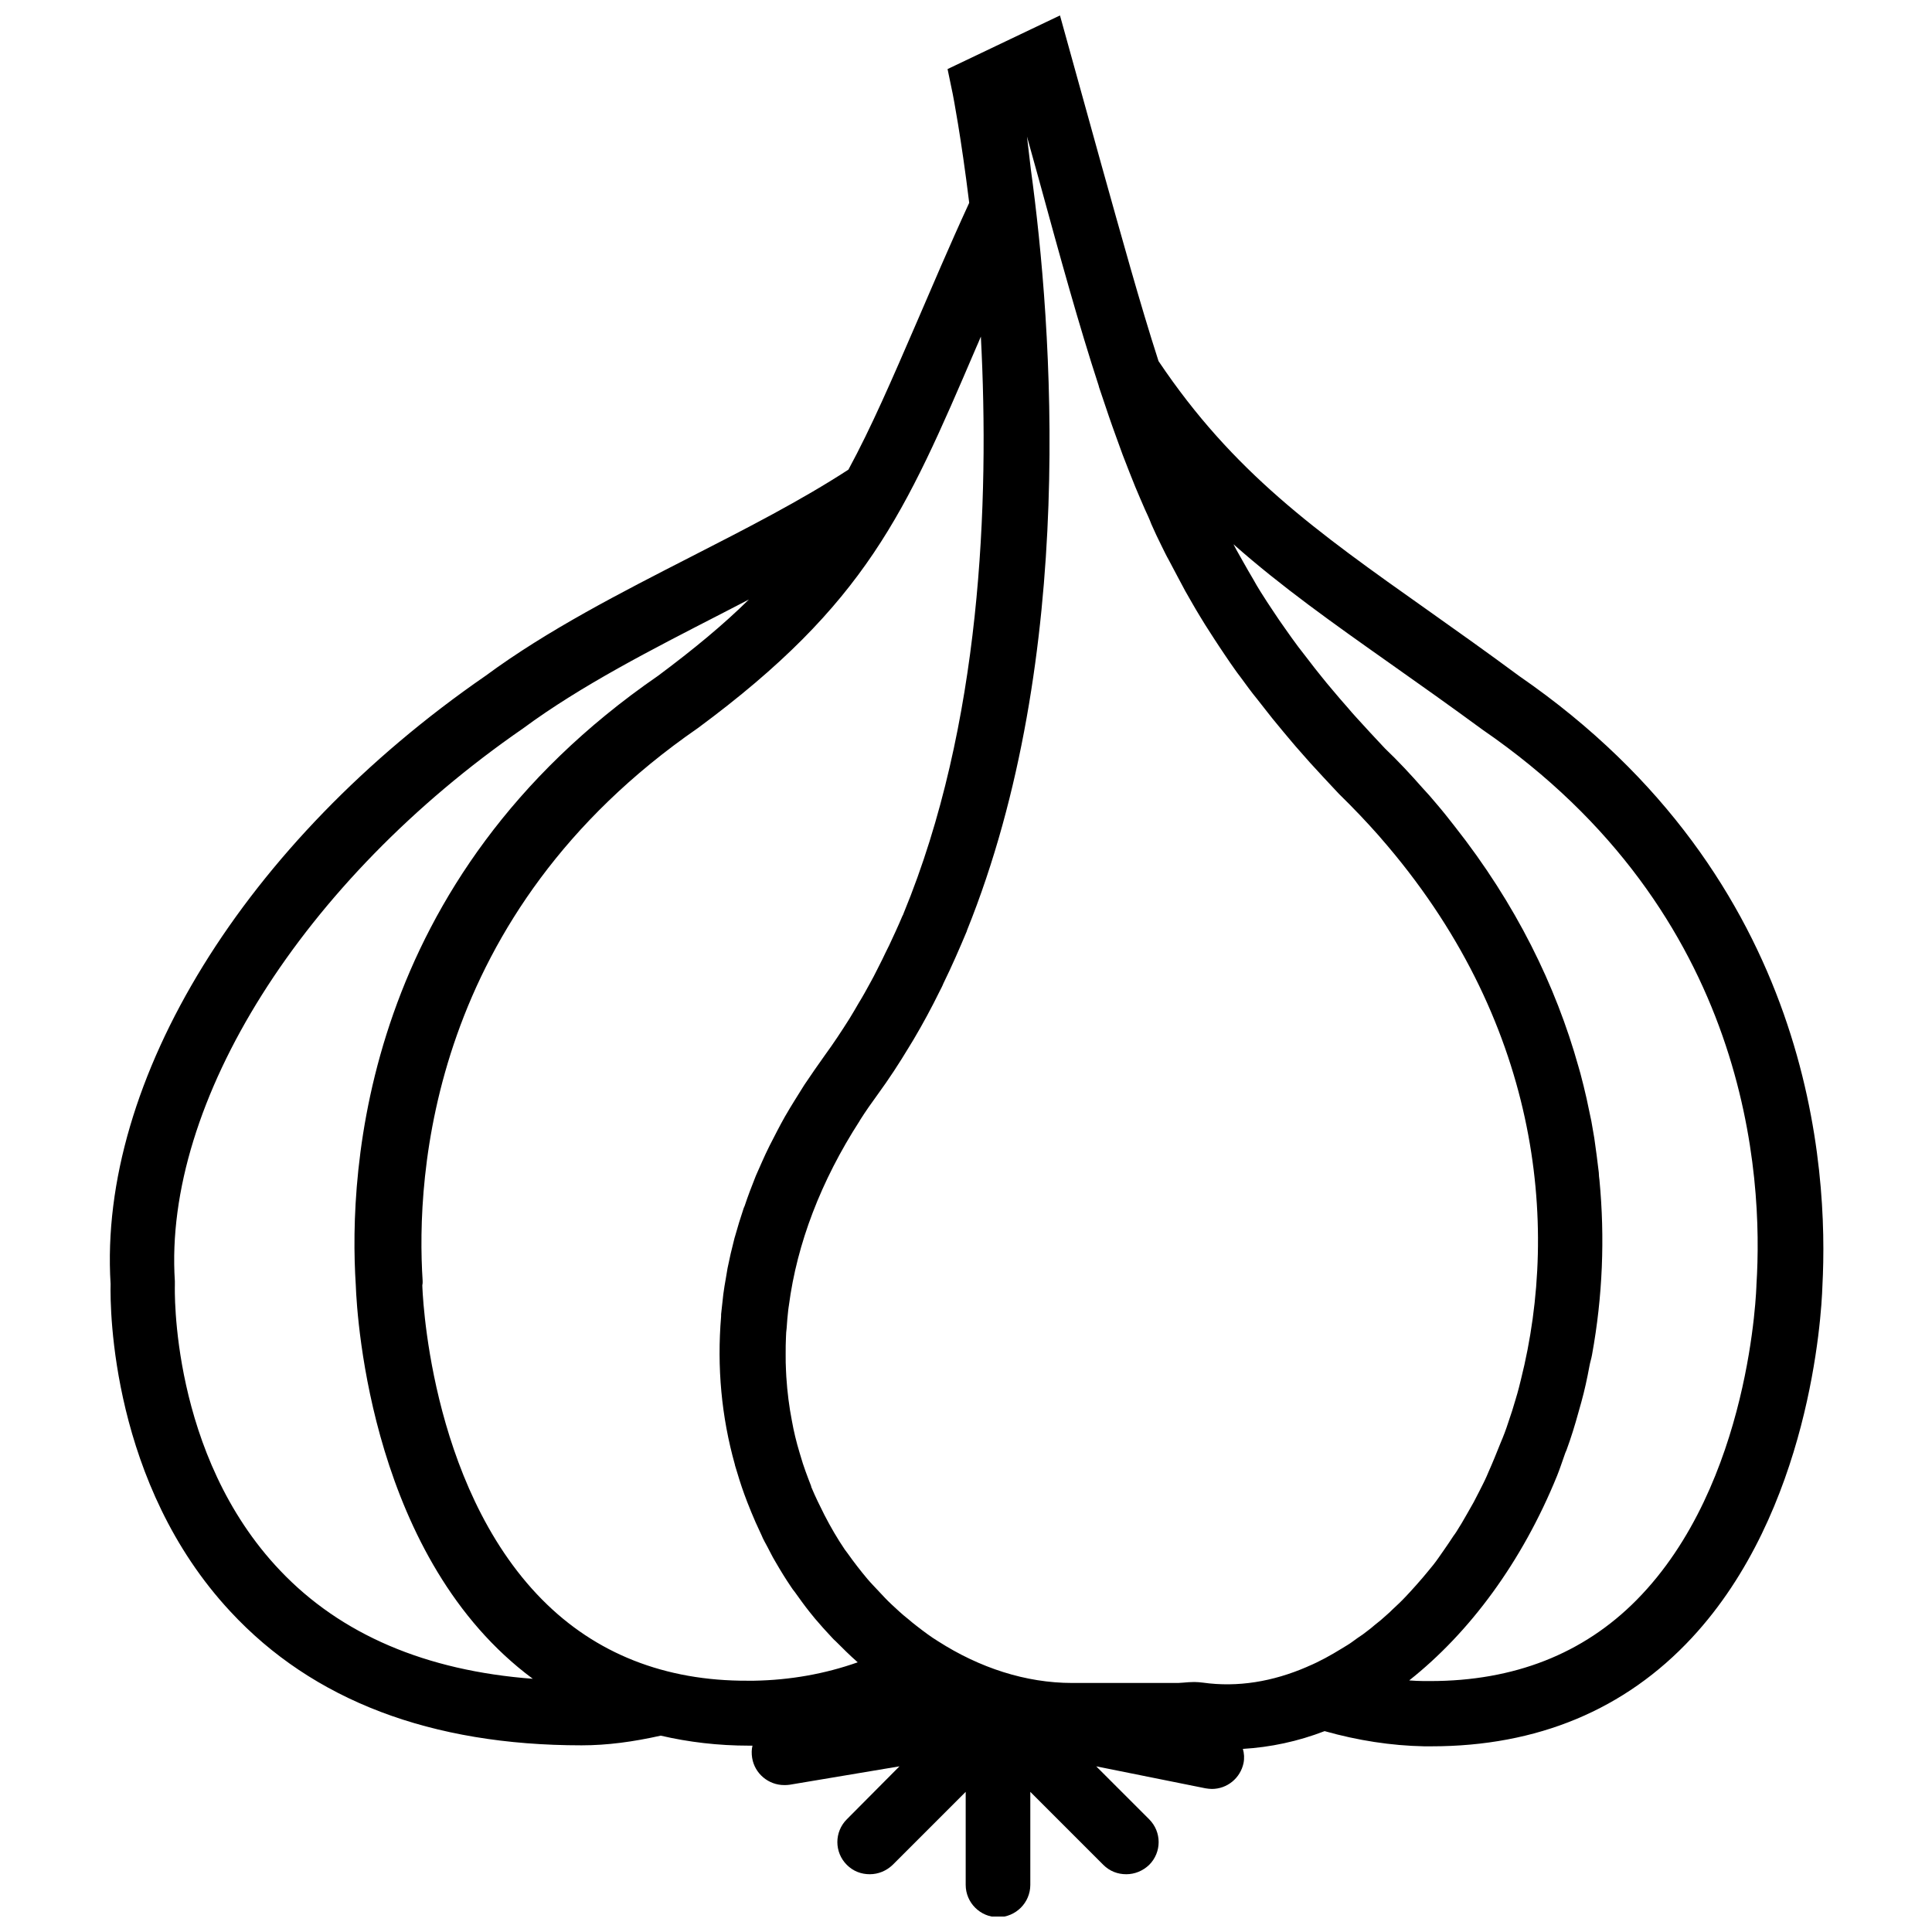 <?xml version="1.0" encoding="UTF-8"?>
<!-- Uploaded to: SVG Repo, www.svgrepo.com, Generator: SVG Repo Mixer Tools -->
<svg width="800px" height="800px" version="1.1" viewBox="144 144 512 512" xmlns="http://www.w3.org/2000/svg">
 <defs>
  <clipPath id="a">
   <path d="m173 148.09h455v503.81h-455z"/>
  </clipPath>
 </defs>
 <g clip-path="url(#a)">
  <path d="m546.73 323.25c-8.562-6.336-16.523-11.984-24.141-17.379-30.047-21.23-51.793-36.727-71.57-66.176-4.965-15.41-9.672-32.531-15.238-52.395l-10.875-39.207-29.793 14.211 1.371 6.594c0.086 0.43 2.227 11.387 4.367 28.852-5.394 11.727-9.844 22.258-13.953 31.762-6.594 15.238-11.984 27.738-18.062 38.953-12.672 8.219-26.711 15.41-41.605 23.027-18.75 9.59-38.184 19.52-54.531 31.59-63.777 44.004-102.73 107.18-99.391 161.2-0.172 6.848 0.258 52.992 31.762 86.809 21.832 23.543 53.164 35.441 93.059 35.441 6.848 0 13.699-0.941 20.973-2.566 7.363 1.711 15.152 2.652 23.457 2.652h0.855c-0.258 1.027-0.258 2.141-0.086 3.254 0.684 4.195 4.367 7.191 8.477 7.191 0.43 0 0.941 0 1.457-0.086l29.105-4.879-13.953 14.039c-3.34 3.34-3.34 8.73 0 12.07 1.711 1.711 3.852 2.484 6.078 2.484 2.227 0 4.367-0.855 6.078-2.484l19.348-19.348v24.656c0 4.707 3.852 8.562 8.562 8.562 4.707 0 8.562-3.852 8.562-8.562v-24.656l19.348 19.348c1.711 1.711 3.852 2.484 6.078 2.484 2.227 0 4.367-0.855 6.078-2.484 3.34-3.34 3.34-8.73 0-12.07l-14.039-14.039 28.938 5.82c0.598 0.086 1.113 0.172 1.711 0.172 4.023 0 7.535-2.824 8.391-6.848 0.258-1.285 0.172-2.566-0.172-3.766 7.277-0.43 14.555-1.969 21.66-4.707 8.816 2.484 17.637 3.852 26.367 4.023h1.969c27.996 0 51.281-9.672 69-28.766 31.16-33.559 34.328-84.84 34.586-93.227 1.613-30.828-2.238-107.71-80.227-161.55zm-111.55-76.961c0 0.086 0.086 0.258 0.086 0.344 0.77 2.312 1.539 4.539 2.312 6.848 0.086 0.258 0.172 0.512 0.258 0.77 1.199 3.512 2.484 6.934 3.68 10.273 0.598 1.539 1.199 3.082 1.797 4.621 0.512 1.285 1.027 2.566 1.539 3.852 0.855 2.055 1.711 4.023 2.566 5.992 0.598 1.285 1.199 2.566 1.711 3.938 0.855 1.969 1.797 3.938 2.738 5.82 0.598 1.199 1.199 2.484 1.883 3.68 0.77 1.457 1.539 2.91 2.312 4.367 0.684 1.285 1.371 2.566 2.055 3.852 1.285 2.227 2.566 4.539 3.938 6.762 0.855 1.457 1.797 2.91 2.738 4.367 0.684 1.113 1.457 2.227 2.227 3.426 0.941 1.457 1.969 2.91 2.996 4.453 0.855 1.199 1.711 2.484 2.652 3.68 1.457 1.969 2.91 4.023 4.539 5.992 1.371 1.711 2.652 3.426 4.109 5.223 0.941 1.113 1.883 2.312 2.824 3.426 1.457 1.711 2.91 3.512 4.453 5.223 0.855 0.941 1.711 1.969 2.566 2.91 2.484 2.738 5.051 5.481 7.703 8.305 3.68 3.594 7.191 7.277 10.445 10.957 0.172 0.172 0.344 0.43 0.512 0.598 41.949 48.027 47.684 102.05 37.238 143.65-0.172 0.684-0.344 1.371-0.512 2.055-0.512 2.055-1.199 4.109-1.797 6.164-0.344 1.027-0.684 2.055-1.027 3.082-0.598 1.883-1.285 3.68-2.055 5.481-1.027 2.566-2.055 5.137-3.168 7.621-0.172 0.43-0.344 0.855-0.512 1.199-0.598 1.371-1.285 2.652-1.969 4.023-0.512 0.941-0.941 1.883-1.457 2.824-0.598 1.027-1.199 2.141-1.797 3.168-0.684 1.113-1.285 2.312-1.969 3.34-0.512 0.855-1.027 1.711-1.625 2.484-0.855 1.285-1.625 2.484-2.484 3.68-0.43 0.684-0.941 1.285-1.371 1.969-0.941 1.371-1.969 2.652-2.996 3.852-0.43 0.512-0.855 1.027-1.285 1.539-1.113 1.285-2.227 2.566-3.34 3.766-0.43 0.43-0.77 0.855-1.199 1.285-1.113 1.199-2.312 2.312-3.512 3.426-0.43 0.43-0.855 0.855-1.371 1.285-1.113 1.027-2.227 1.969-3.34 2.824-0.598 0.512-1.199 1.027-1.797 1.457-0.855 0.684-1.797 1.371-2.738 1.969-0.855 0.598-1.711 1.285-2.566 1.797-0.512 0.344-1.027 0.598-1.539 0.941-2.91 1.797-5.992 3.512-9.074 4.793-0.086 0-0.086 0.086-0.172 0.086-9.074 3.938-18.406 5.481-27.566 4.195-0.77-0.086-1.539-0.172-2.312-0.172-0.941 0-1.969 0.086-2.996 0.172-0.43 0-0.855 0.086-1.285 0.086h-28.078c-12.328 0-24.57-4.023-35.527-11.043-1.969-1.199-3.766-2.566-5.648-4.023-0.77-0.598-1.539-1.199-2.312-1.883-1.539-1.199-2.996-2.566-4.367-3.852-1.199-1.113-2.312-2.312-3.426-3.512-1.027-1.113-2.055-2.141-2.996-3.254-1.797-2.141-3.594-4.453-5.223-6.762-0.258-0.344-0.512-0.684-0.77-1.027-1.969-2.91-3.766-5.992-5.394-9.16-1.199-2.398-2.398-4.793-3.426-7.277-0.086-0.086-0.086-0.258-0.086-0.344-1.027-2.652-2.055-5.309-2.824-8.047-0.086-0.258-0.172-0.598-0.258-0.855-0.855-2.824-1.539-5.648-2.055-8.562-0.684-3.512-1.199-7.449-1.457-11.559 0-0.598-0.086-1.113-0.086-1.711-0.086-1.371-0.086-2.738-0.086-4.195 0-1.539 0-3.168 0.086-4.707 0-0.77 0.086-1.457 0.172-2.227 0.086-1.625 0.258-3.254 0.43-4.879 0.086-0.43 0.086-0.855 0.172-1.199 2.141-16.352 8.477-32.961 18.75-48.883 0-0.086 0.086-0.086 0.086-0.172 1.457-2.312 3.082-4.621 4.707-6.848 2.996-4.109 5.734-8.305 8.305-12.586 0.43-0.684 0.77-1.285 1.199-1.969 2.484-4.195 4.793-8.477 6.934-12.84 0.344-0.684 0.684-1.285 0.941-1.969 2.227-4.539 4.281-9.246 6.25-13.953v-0.086c29.363-72.77 22.602-160.43 16.949-201.7l-1.027-8.73 3.254 11.727c5.578 20.375 10.457 38.098 15.766 54.363zm-216.93 313.93c-29.277-30.734-27.91-75.164-27.91-75.508v-1.199c-3.082-47.426 33.902-106.16 92.285-146.48 15.41-11.387 34.242-20.973 52.395-30.305 2.484-1.285 4.965-2.566 7.449-3.852-6.762 6.676-14.641 13.184-24.055 20.203-78.246 53.934-82.098 130.89-80.129 161.46 0.344 9.504 4.367 72.852 46.914 104.36-28.34-2.141-50.855-11.727-66.949-28.68zm69.43 7.707c-30.391-30.734-31.762-83.125-31.762-83.297l0.086-0.598v-0.598c-1.797-27.652 1.711-97.25 72.938-146.48 44.602-32.961 54.961-57.016 73.711-100.76 0.43-0.941 0.855-1.969 1.285-2.996 2.312 43.918 0.086 102.99-20.461 152.81-0.086 0.258-0.172 0.512-0.344 0.77-1.113 2.652-2.312 5.223-3.512 7.789-0.598 1.199-1.199 2.398-1.797 3.68-1.027 1.969-1.969 4.023-3.082 5.992-1.027 1.883-2.055 3.766-3.168 5.566-0.855 1.457-1.625 2.824-2.484 4.195-2.055 3.254-4.195 6.508-6.508 9.672-1.883 2.652-3.68 5.223-5.394 7.789-0.172 0.258-0.258 0.43-0.43 0.684-1.539 2.484-3.082 4.879-4.453 7.277-0.086 0.172-0.172 0.258-0.258 0.43-1.457 2.566-2.738 5.137-4.023 7.621-0.086 0.086-0.086 0.258-0.172 0.344-1.285 2.566-2.398 5.223-3.512 7.703-0.086 0.172-0.086 0.258-0.172 0.43-1.027 2.566-1.969 5.051-2.824 7.621-0.086 0.172-0.172 0.43-0.258 0.598-0.855 2.566-1.625 5.051-2.312 7.535-0.086 0.172-0.086 0.344-0.172 0.598-0.684 2.652-1.285 5.223-1.797 7.789-0.172 0.855-0.258 1.711-0.43 2.566-0.258 1.457-0.512 2.91-0.684 4.281-0.172 1.539-0.344 3.082-0.512 4.621-0.086 0.512-0.086 0.941-0.086 1.371-1.113 13.355 0.086 26.539 3.68 39.293v0.086c0.77 2.566 1.539 5.137 2.484 7.703 0.258 0.684 0.512 1.371 0.77 2.055 0.684 1.797 1.457 3.594 2.227 5.394 0.512 1.113 1.027 2.227 1.539 3.34 0.258 0.598 0.512 1.199 0.855 1.797 0.512 0.941 1.027 1.883 1.539 2.91 0.43 0.855 0.855 1.625 1.371 2.484 1.285 2.227 2.652 4.453 4.109 6.594 0.258 0.43 0.598 0.855 0.941 1.285 1.285 1.797 2.566 3.594 3.938 5.309 0.512 0.598 0.941 1.199 1.457 1.797 1.457 1.711 2.91 3.34 4.367 4.879 0.344 0.344 0.598 0.684 0.941 0.941 1.969 1.969 3.938 3.938 5.992 5.734-8.73 3.082-17.891 4.707-27.48 4.879h-1.711c-21.902 0.086-40.309-7.191-54.434-21.488zm321.8-83.555c0 0.512-1.371 52.906-31.762 83.641-14.125 14.297-32.531 21.488-54.703 21.488h-1.711c-1.285 0-2.566-0.086-3.852-0.172 16.008-12.672 29.879-31.332 39.207-54.277 0.684-1.711 1.285-3.512 1.883-5.223 0.172-0.512 0.344-1.027 0.598-1.539 1.199-3.254 2.227-6.594 3.168-10.016 0.258-0.941 0.512-1.797 0.77-2.738 0.855-3.082 1.539-6.25 2.141-9.504 0.172-1.027 0.512-1.969 0.684-2.996 2.824-15.496 3.426-30.992 1.969-46.316-0.086-0.684-0.172-1.285-0.172-1.969-0.344-3.082-0.77-6.078-1.199-9.16-0.258-1.457-0.512-2.996-0.77-4.453-0.43-2.055-0.855-4.109-1.285-6.078-0.512-2.227-1.027-4.367-1.625-6.594-0.172-0.598-0.344-1.199-0.512-1.797-5.992-21.402-16.523-43.062-32.875-63.777-1.539-1.969-3.082-3.938-4.707-5.82-1.199-1.457-2.484-2.91-3.766-4.281-3.168-3.594-6.422-7.106-9.93-10.445-2.566-2.738-5.051-5.394-7.363-7.961-0.855-0.941-1.711-1.883-2.484-2.824-1.457-1.625-2.824-3.254-4.195-4.879-0.941-1.113-1.883-2.227-2.824-3.426-1.199-1.457-2.312-2.91-3.426-4.367-0.855-1.113-1.797-2.312-2.652-3.426-1.199-1.625-2.398-3.254-3.512-4.879-1.027-1.457-2.055-2.91-2.996-4.367-1.199-1.797-2.398-3.594-3.512-5.394-0.684-1.113-1.371-2.227-1.969-3.34-0.855-1.457-1.711-2.91-2.566-4.453-0.598-1.113-1.285-2.227-1.883-3.34-0.258-0.512-0.512-0.941-0.77-1.457 12.672 11.215 26.453 20.973 41.863 31.848 7.535 5.309 15.496 10.957 24.141 17.293 70.969 48.805 74.395 118.49 72.598 147z"/>
 </g>
</svg>